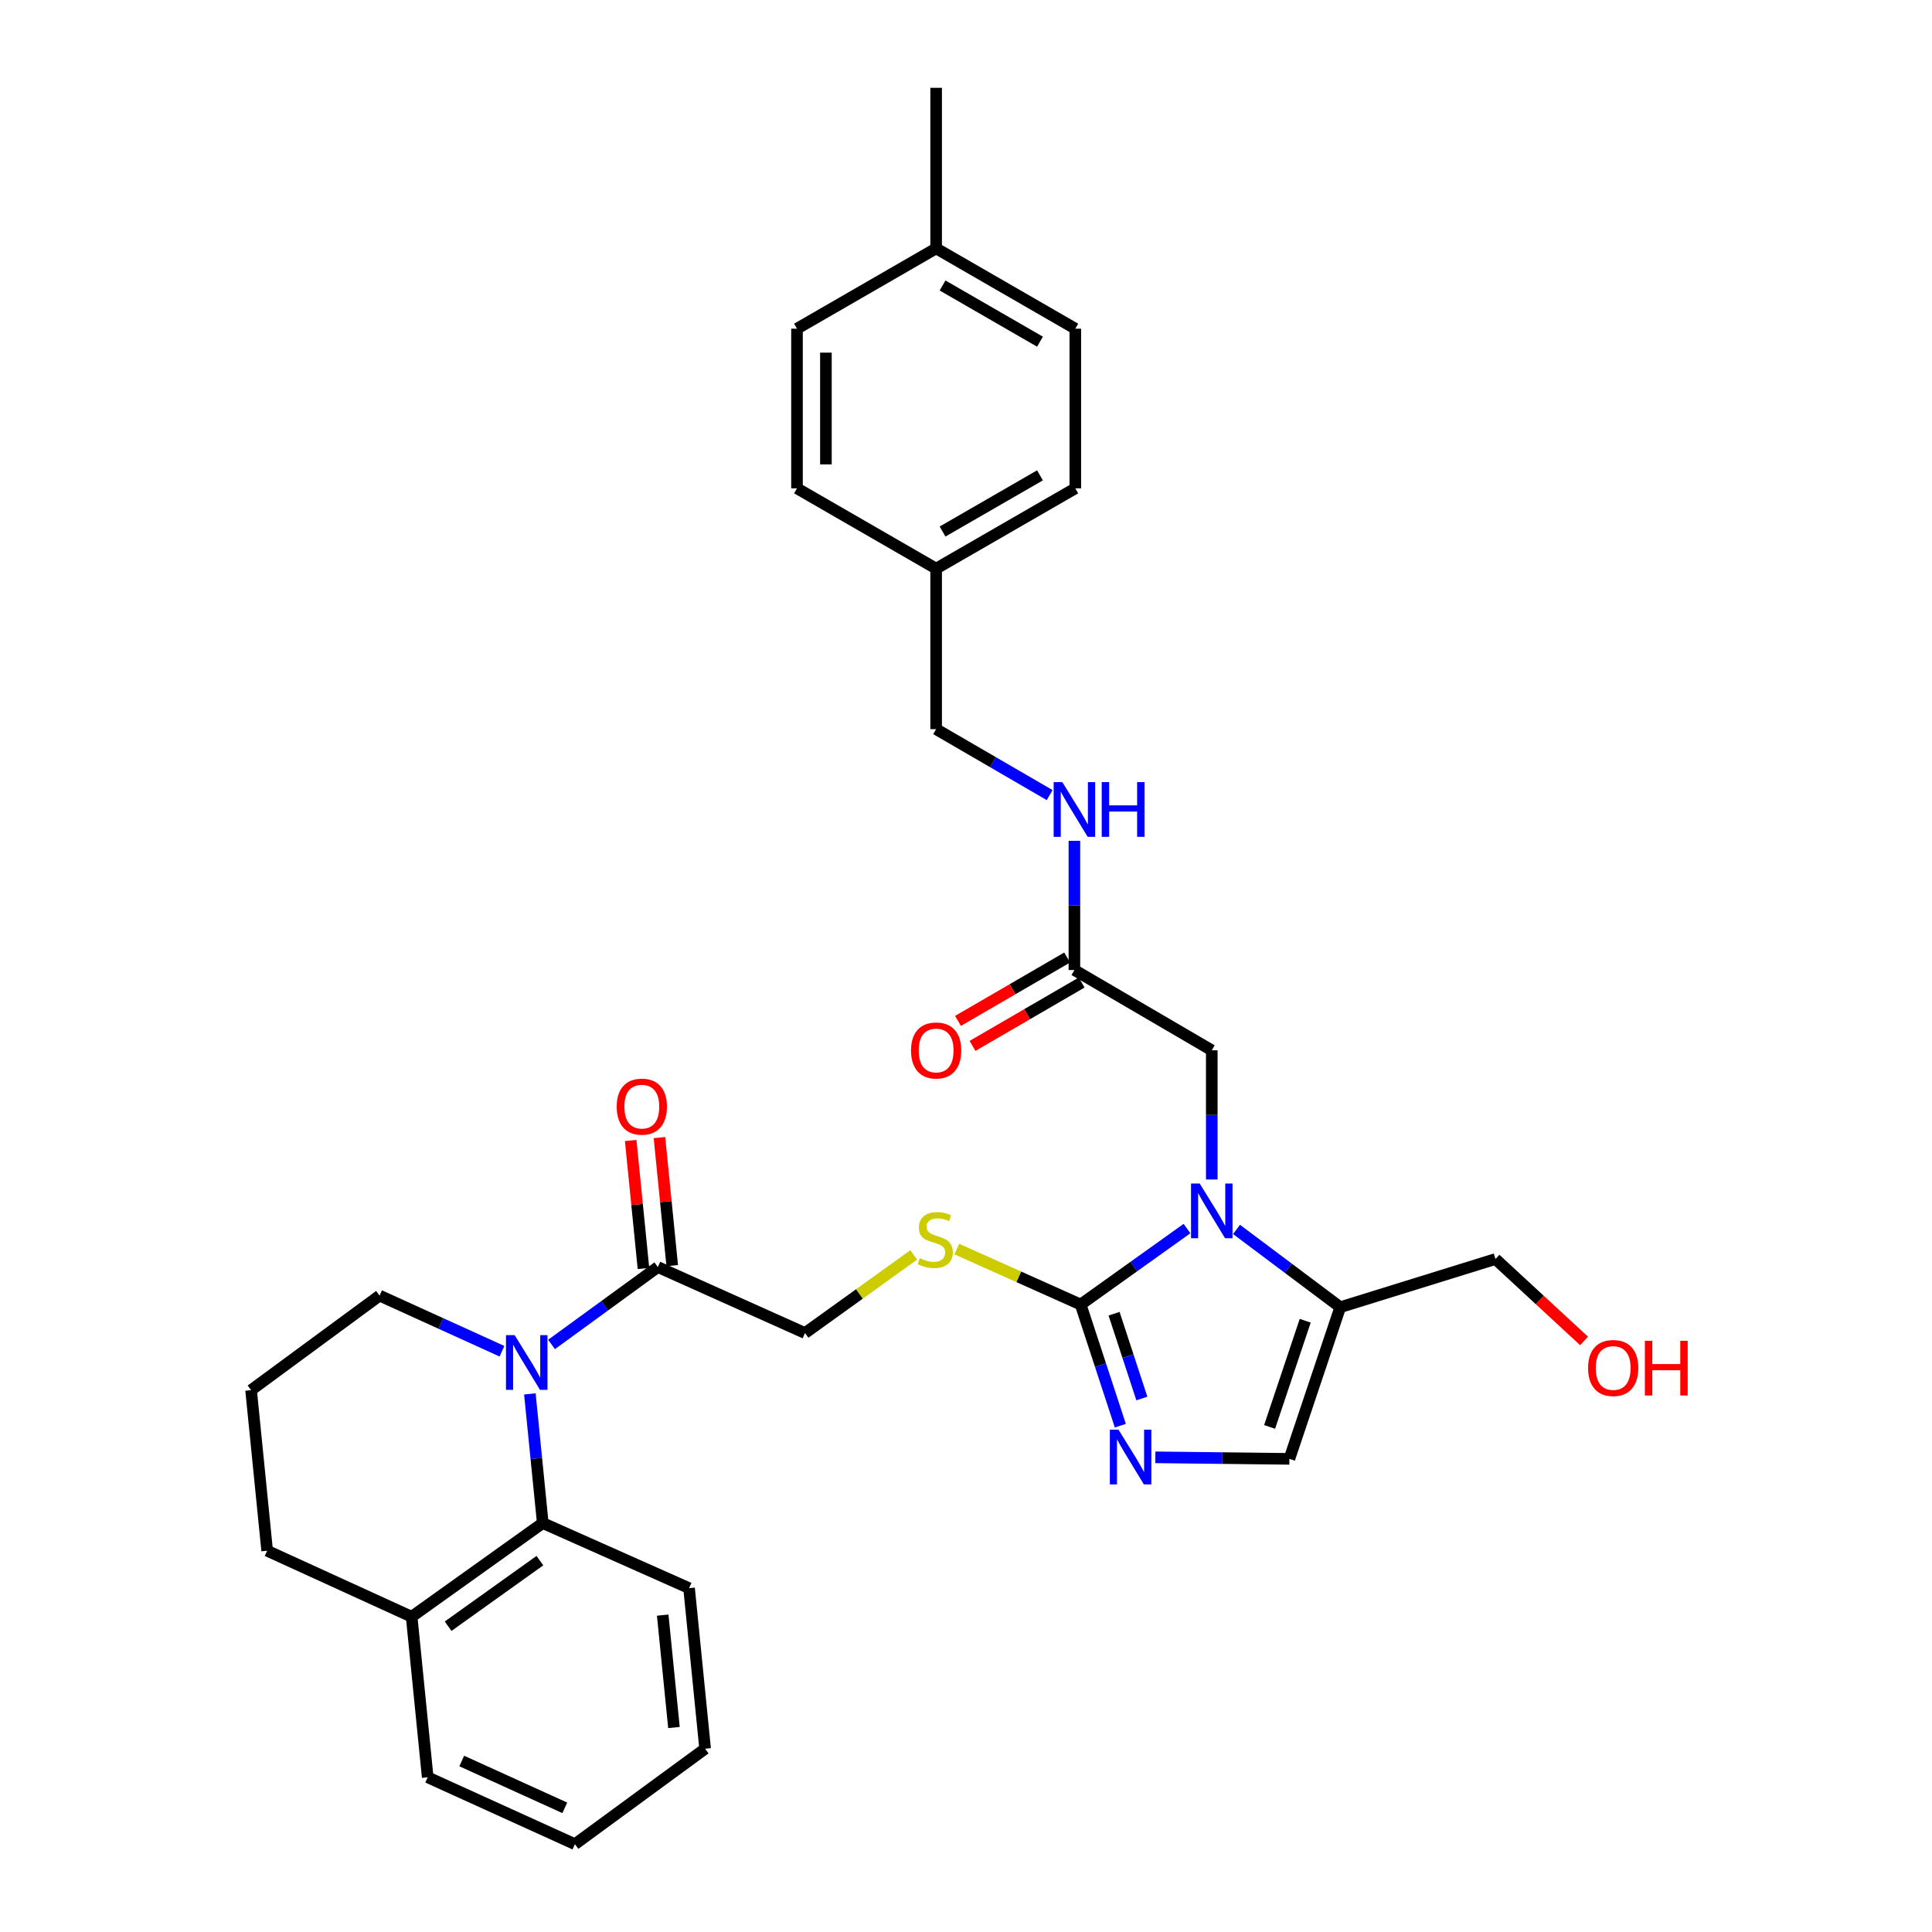 <?xml version='1.0' encoding='iso-8859-1'?>
<svg version='1.1' baseProfile='full'
              xmlns='http://www.w3.org/2000/svg'
                      xmlns:rdkit='http://www.rdkit.org/xml'
                      xmlns:xlink='http://www.w3.org/1999/xlink'
                  xml:space='preserve'
width='1000px' height='1000px' viewBox='0 0 1000 1000'>
<!-- END OF HEADER -->
<rect style='opacity:1.0;fill:#FFFFFF;stroke:none' width='1000' height='1000' x='0' y='0'> </rect>
<path class='bond-0' d='M 614.388,635.9 L 586.866,655.565' style='fill:none;fill-rule:evenodd;stroke:#0000FF;stroke-width:6px;stroke-linecap:butt;stroke-linejoin:miter;stroke-opacity:1' />
<path class='bond-0' d='M 586.866,655.565 L 559.344,675.23' style='fill:none;fill-rule:evenodd;stroke:#000000;stroke-width:6px;stroke-linecap:butt;stroke-linejoin:miter;stroke-opacity:1' />
<path class='bond-3' d='M 640.031,636.348 L 666.871,656.475' style='fill:none;fill-rule:evenodd;stroke:#0000FF;stroke-width:6px;stroke-linecap:butt;stroke-linejoin:miter;stroke-opacity:1' />
<path class='bond-3' d='M 666.871,656.475 L 693.711,676.601' style='fill:none;fill-rule:evenodd;stroke:#000000;stroke-width:6px;stroke-linecap:butt;stroke-linejoin:miter;stroke-opacity:1' />
<path class='bond-8' d='M 627.213,610.499 L 627.213,577.069' style='fill:none;fill-rule:evenodd;stroke:#0000FF;stroke-width:6px;stroke-linecap:butt;stroke-linejoin:miter;stroke-opacity:1' />
<path class='bond-8' d='M 627.213,577.069 L 627.213,543.639' style='fill:none;fill-rule:evenodd;stroke:#000000;stroke-width:6px;stroke-linecap:butt;stroke-linejoin:miter;stroke-opacity:1' />
<path class='bond-2' d='M 559.344,675.23 L 569.614,706.578' style='fill:none;fill-rule:evenodd;stroke:#000000;stroke-width:6px;stroke-linecap:butt;stroke-linejoin:miter;stroke-opacity:1' />
<path class='bond-2' d='M 569.614,706.578 L 579.884,737.926' style='fill:none;fill-rule:evenodd;stroke:#0000FF;stroke-width:6px;stroke-linecap:butt;stroke-linejoin:miter;stroke-opacity:1' />
<path class='bond-2' d='M 576.644,679.976 L 583.833,701.92' style='fill:none;fill-rule:evenodd;stroke:#000000;stroke-width:6px;stroke-linecap:butt;stroke-linejoin:miter;stroke-opacity:1' />
<path class='bond-2' d='M 583.833,701.92 L 591.022,723.864' style='fill:none;fill-rule:evenodd;stroke:#0000FF;stroke-width:6px;stroke-linecap:butt;stroke-linejoin:miter;stroke-opacity:1' />
<path class='bond-7' d='M 559.344,675.23 L 527.29,660.872' style='fill:none;fill-rule:evenodd;stroke:#000000;stroke-width:6px;stroke-linecap:butt;stroke-linejoin:miter;stroke-opacity:1' />
<path class='bond-7' d='M 527.29,660.872 L 495.235,646.514' style='fill:none;fill-rule:evenodd;stroke:#CCCC00;stroke-width:6px;stroke-linecap:butt;stroke-linejoin:miter;stroke-opacity:1' />
<path class='bond-1' d='M 285.478,695.881 L 312.989,675.851' style='fill:none;fill-rule:evenodd;stroke:#0000FF;stroke-width:6px;stroke-linecap:butt;stroke-linejoin:miter;stroke-opacity:1' />
<path class='bond-1' d='M 312.989,675.851 L 340.5,655.821' style='fill:none;fill-rule:evenodd;stroke:#000000;stroke-width:6px;stroke-linecap:butt;stroke-linejoin:miter;stroke-opacity:1' />
<path class='bond-5' d='M 274.261,721.477 L 277.598,754.905' style='fill:none;fill-rule:evenodd;stroke:#0000FF;stroke-width:6px;stroke-linecap:butt;stroke-linejoin:miter;stroke-opacity:1' />
<path class='bond-5' d='M 277.598,754.905 L 280.935,788.334' style='fill:none;fill-rule:evenodd;stroke:#000000;stroke-width:6px;stroke-linecap:butt;stroke-linejoin:miter;stroke-opacity:1' />
<path class='bond-15' d='M 259.807,699.395 L 228.137,684.998' style='fill:none;fill-rule:evenodd;stroke:#0000FF;stroke-width:6px;stroke-linecap:butt;stroke-linejoin:miter;stroke-opacity:1' />
<path class='bond-15' d='M 228.137,684.998 L 196.466,670.6' style='fill:none;fill-rule:evenodd;stroke:#000000;stroke-width:6px;stroke-linecap:butt;stroke-linejoin:miter;stroke-opacity:1' />
<path class='bond-32' d='M 597.998,754.309 L 632.692,754.706' style='fill:none;fill-rule:evenodd;stroke:#0000FF;stroke-width:6px;stroke-linecap:butt;stroke-linejoin:miter;stroke-opacity:1' />
<path class='bond-32' d='M 632.692,754.706 L 667.386,755.102' style='fill:none;fill-rule:evenodd;stroke:#000000;stroke-width:6px;stroke-linecap:butt;stroke-linejoin:miter;stroke-opacity:1' />
<path class='bond-6' d='M 693.711,676.601 L 667.386,755.102' style='fill:none;fill-rule:evenodd;stroke:#000000;stroke-width:6px;stroke-linecap:butt;stroke-linejoin:miter;stroke-opacity:1' />
<path class='bond-6' d='M 675.577,683.619 L 657.149,738.57' style='fill:none;fill-rule:evenodd;stroke:#000000;stroke-width:6px;stroke-linecap:butt;stroke-linejoin:miter;stroke-opacity:1' />
<path class='bond-18' d='M 693.711,676.601 L 774.049,651.673' style='fill:none;fill-rule:evenodd;stroke:#000000;stroke-width:6px;stroke-linecap:butt;stroke-linejoin:miter;stroke-opacity:1' />
<path class='bond-4' d='M 340.5,655.821 L 416.673,689.984' style='fill:none;fill-rule:evenodd;stroke:#000000;stroke-width:6px;stroke-linecap:butt;stroke-linejoin:miter;stroke-opacity:1' />
<path class='bond-13' d='M 347.944,655.078 L 344.637,621.949' style='fill:none;fill-rule:evenodd;stroke:#000000;stroke-width:6px;stroke-linecap:butt;stroke-linejoin:miter;stroke-opacity:1' />
<path class='bond-13' d='M 344.637,621.949 L 341.33,588.82' style='fill:none;fill-rule:evenodd;stroke:#FF0000;stroke-width:6px;stroke-linecap:butt;stroke-linejoin:miter;stroke-opacity:1' />
<path class='bond-13' d='M 333.056,656.564 L 329.749,623.435' style='fill:none;fill-rule:evenodd;stroke:#000000;stroke-width:6px;stroke-linecap:butt;stroke-linejoin:miter;stroke-opacity:1' />
<path class='bond-13' d='M 329.749,623.435 L 326.442,590.306' style='fill:none;fill-rule:evenodd;stroke:#FF0000;stroke-width:6px;stroke-linecap:butt;stroke-linejoin:miter;stroke-opacity:1' />
<path class='bond-12' d='M 280.935,788.334 L 213.065,836.819' style='fill:none;fill-rule:evenodd;stroke:#000000;stroke-width:6px;stroke-linecap:butt;stroke-linejoin:miter;stroke-opacity:1' />
<path class='bond-12' d='M 279.452,807.782 L 231.943,841.721' style='fill:none;fill-rule:evenodd;stroke:#000000;stroke-width:6px;stroke-linecap:butt;stroke-linejoin:miter;stroke-opacity:1' />
<path class='bond-24' d='M 280.935,788.334 L 356.659,822.032' style='fill:none;fill-rule:evenodd;stroke:#000000;stroke-width:6px;stroke-linecap:butt;stroke-linejoin:miter;stroke-opacity:1' />
<path class='bond-10' d='M 472.938,649.542 L 444.806,669.763' style='fill:none;fill-rule:evenodd;stroke:#CCCC00;stroke-width:6px;stroke-linecap:butt;stroke-linejoin:miter;stroke-opacity:1' />
<path class='bond-10' d='M 444.806,669.763 L 416.673,689.984' style='fill:none;fill-rule:evenodd;stroke:#000000;stroke-width:6px;stroke-linecap:butt;stroke-linejoin:miter;stroke-opacity:1' />
<path class='bond-9' d='M 627.213,543.639 L 556.111,502.086' style='fill:none;fill-rule:evenodd;stroke:#000000;stroke-width:6px;stroke-linecap:butt;stroke-linejoin:miter;stroke-opacity:1' />
<path class='bond-11' d='M 556.111,502.086 L 556.111,468.652' style='fill:none;fill-rule:evenodd;stroke:#000000;stroke-width:6px;stroke-linecap:butt;stroke-linejoin:miter;stroke-opacity:1' />
<path class='bond-11' d='M 556.111,468.652 L 556.111,435.218' style='fill:none;fill-rule:evenodd;stroke:#0000FF;stroke-width:6px;stroke-linecap:butt;stroke-linejoin:miter;stroke-opacity:1' />
<path class='bond-14' d='M 552.354,495.617 L 524.105,512.019' style='fill:none;fill-rule:evenodd;stroke:#000000;stroke-width:6px;stroke-linecap:butt;stroke-linejoin:miter;stroke-opacity:1' />
<path class='bond-14' d='M 524.105,512.019 L 495.855,528.42' style='fill:none;fill-rule:evenodd;stroke:#FF0000;stroke-width:6px;stroke-linecap:butt;stroke-linejoin:miter;stroke-opacity:1' />
<path class='bond-14' d='M 559.867,508.556 L 531.617,524.958' style='fill:none;fill-rule:evenodd;stroke:#000000;stroke-width:6px;stroke-linecap:butt;stroke-linejoin:miter;stroke-opacity:1' />
<path class='bond-14' d='M 531.617,524.958 L 503.368,541.36' style='fill:none;fill-rule:evenodd;stroke:#FF0000;stroke-width:6px;stroke-linecap:butt;stroke-linejoin:miter;stroke-opacity:1' />
<path class='bond-16' d='M 543.302,411.541 L 513.922,394.476' style='fill:none;fill-rule:evenodd;stroke:#0000FF;stroke-width:6px;stroke-linecap:butt;stroke-linejoin:miter;stroke-opacity:1' />
<path class='bond-16' d='M 513.922,394.476 L 484.542,377.411' style='fill:none;fill-rule:evenodd;stroke:#000000;stroke-width:6px;stroke-linecap:butt;stroke-linejoin:miter;stroke-opacity:1' />
<path class='bond-28' d='M 213.065,836.819 L 221.378,919.925' style='fill:none;fill-rule:evenodd;stroke:#000000;stroke-width:6px;stroke-linecap:butt;stroke-linejoin:miter;stroke-opacity:1' />
<path class='bond-34' d='M 213.065,836.819 L 138.28,802.656' style='fill:none;fill-rule:evenodd;stroke:#000000;stroke-width:6px;stroke-linecap:butt;stroke-linejoin:miter;stroke-opacity:1' />
<path class='bond-26' d='M 196.466,670.6 L 129.96,719.542' style='fill:none;fill-rule:evenodd;stroke:#000000;stroke-width:6px;stroke-linecap:butt;stroke-linejoin:miter;stroke-opacity:1' />
<path class='bond-17' d='M 484.542,377.411 L 484.542,294.314' style='fill:none;fill-rule:evenodd;stroke:#000000;stroke-width:6px;stroke-linecap:butt;stroke-linejoin:miter;stroke-opacity:1' />
<path class='bond-20' d='M 484.542,294.314 L 412.525,252.77' style='fill:none;fill-rule:evenodd;stroke:#000000;stroke-width:6px;stroke-linecap:butt;stroke-linejoin:miter;stroke-opacity:1' />
<path class='bond-21' d='M 484.542,294.314 L 556.576,252.77' style='fill:none;fill-rule:evenodd;stroke:#000000;stroke-width:6px;stroke-linecap:butt;stroke-linejoin:miter;stroke-opacity:1' />
<path class='bond-21' d='M 487.872,275.122 L 538.296,246.04' style='fill:none;fill-rule:evenodd;stroke:#000000;stroke-width:6px;stroke-linecap:butt;stroke-linejoin:miter;stroke-opacity:1' />
<path class='bond-25' d='M 774.049,651.673 L 796.98,672.868' style='fill:none;fill-rule:evenodd;stroke:#000000;stroke-width:6px;stroke-linecap:butt;stroke-linejoin:miter;stroke-opacity:1' />
<path class='bond-25' d='M 796.98,672.868 L 819.911,694.063' style='fill:none;fill-rule:evenodd;stroke:#FF0000;stroke-width:6px;stroke-linecap:butt;stroke-linejoin:miter;stroke-opacity:1' />
<path class='bond-19' d='M 484.542,128.568 L 556.576,170.13' style='fill:none;fill-rule:evenodd;stroke:#000000;stroke-width:6px;stroke-linecap:butt;stroke-linejoin:miter;stroke-opacity:1' />
<path class='bond-19' d='M 487.87,147.762 L 538.294,176.855' style='fill:none;fill-rule:evenodd;stroke:#000000;stroke-width:6px;stroke-linecap:butt;stroke-linejoin:miter;stroke-opacity:1' />
<path class='bond-29' d='M 484.542,128.568 L 484.542,45.455' style='fill:none;fill-rule:evenodd;stroke:#000000;stroke-width:6px;stroke-linecap:butt;stroke-linejoin:miter;stroke-opacity:1' />
<path class='bond-33' d='M 484.542,128.568 L 412.525,170.13' style='fill:none;fill-rule:evenodd;stroke:#000000;stroke-width:6px;stroke-linecap:butt;stroke-linejoin:miter;stroke-opacity:1' />
<path class='bond-22' d='M 412.525,252.77 L 412.525,170.13' style='fill:none;fill-rule:evenodd;stroke:#000000;stroke-width:6px;stroke-linecap:butt;stroke-linejoin:miter;stroke-opacity:1' />
<path class='bond-22' d='M 427.487,240.374 L 427.487,182.526' style='fill:none;fill-rule:evenodd;stroke:#000000;stroke-width:6px;stroke-linecap:butt;stroke-linejoin:miter;stroke-opacity:1' />
<path class='bond-23' d='M 556.576,252.77 L 556.576,170.13' style='fill:none;fill-rule:evenodd;stroke:#000000;stroke-width:6px;stroke-linecap:butt;stroke-linejoin:miter;stroke-opacity:1' />
<path class='bond-30' d='M 356.659,822.032 L 364.971,905.146' style='fill:none;fill-rule:evenodd;stroke:#000000;stroke-width:6px;stroke-linecap:butt;stroke-linejoin:miter;stroke-opacity:1' />
<path class='bond-30' d='M 343.018,835.988 L 348.837,894.168' style='fill:none;fill-rule:evenodd;stroke:#000000;stroke-width:6px;stroke-linecap:butt;stroke-linejoin:miter;stroke-opacity:1' />
<path class='bond-27' d='M 129.96,719.542 L 138.28,802.656' style='fill:none;fill-rule:evenodd;stroke:#000000;stroke-width:6px;stroke-linecap:butt;stroke-linejoin:miter;stroke-opacity:1' />
<path class='bond-35' d='M 221.378,919.925 L 297.576,954.545' style='fill:none;fill-rule:evenodd;stroke:#000000;stroke-width:6px;stroke-linecap:butt;stroke-linejoin:miter;stroke-opacity:1' />
<path class='bond-35' d='M 238.996,911.496 L 292.335,935.73' style='fill:none;fill-rule:evenodd;stroke:#000000;stroke-width:6px;stroke-linecap:butt;stroke-linejoin:miter;stroke-opacity:1' />
<path class='bond-31' d='M 364.971,905.146 L 297.576,954.545' style='fill:none;fill-rule:evenodd;stroke:#000000;stroke-width:6px;stroke-linecap:butt;stroke-linejoin:miter;stroke-opacity:1' />
<path  class='atom-0' d='M 620.953 612.576
L 630.233 627.576
Q 631.153 629.056, 632.633 631.736
Q 634.113 634.416, 634.193 634.576
L 634.193 612.576
L 637.953 612.576
L 637.953 640.896
L 634.073 640.896
L 624.113 624.496
Q 622.953 622.576, 621.713 620.376
Q 620.513 618.176, 620.153 617.496
L 620.153 640.896
L 616.473 640.896
L 616.473 612.576
L 620.953 612.576
' fill='#0000FF'/>
<path  class='atom-2' d='M 266.379 691.069
L 275.659 706.069
Q 276.579 707.549, 278.059 710.229
Q 279.539 712.909, 279.619 713.069
L 279.619 691.069
L 283.379 691.069
L 283.379 719.389
L 279.499 719.389
L 269.539 702.989
Q 268.379 701.069, 267.139 698.869
Q 265.939 696.669, 265.579 695.989
L 265.579 719.389
L 261.899 719.389
L 261.899 691.069
L 266.379 691.069
' fill='#0000FF'/>
<path  class='atom-3' d='M 578.943 740.003
L 588.223 755.003
Q 589.143 756.483, 590.623 759.163
Q 592.103 761.843, 592.183 762.003
L 592.183 740.003
L 595.943 740.003
L 595.943 768.323
L 592.063 768.323
L 582.103 751.923
Q 580.943 750.003, 579.703 747.803
Q 578.503 745.603, 578.143 744.923
L 578.143 768.323
L 574.463 768.323
L 574.463 740.003
L 578.943 740.003
' fill='#0000FF'/>
<path  class='atom-8' d='M 476.094 651.244
Q 476.414 651.364, 477.734 651.924
Q 479.054 652.484, 480.494 652.844
Q 481.974 653.164, 483.414 653.164
Q 486.094 653.164, 487.654 651.884
Q 489.214 650.564, 489.214 648.284
Q 489.214 646.724, 488.414 645.764
Q 487.654 644.804, 486.454 644.284
Q 485.254 643.764, 483.254 643.164
Q 480.734 642.404, 479.214 641.684
Q 477.734 640.964, 476.654 639.444
Q 475.614 637.924, 475.614 635.364
Q 475.614 631.804, 478.014 629.604
Q 480.454 627.404, 485.254 627.404
Q 488.534 627.404, 492.254 628.964
L 491.334 632.044
Q 487.934 630.644, 485.374 630.644
Q 482.614 630.644, 481.094 631.804
Q 479.574 632.924, 479.614 634.884
Q 479.614 636.404, 480.374 637.324
Q 481.174 638.244, 482.294 638.764
Q 483.454 639.284, 485.374 639.884
Q 487.934 640.684, 489.454 641.484
Q 490.974 642.284, 492.054 643.924
Q 493.174 645.524, 493.174 648.284
Q 493.174 652.204, 490.534 654.324
Q 487.934 656.404, 483.574 656.404
Q 481.054 656.404, 479.134 655.844
Q 477.254 655.324, 475.014 654.404
L 476.094 651.244
' fill='#CCCC00'/>
<path  class='atom-12' d='M 549.851 404.821
L 559.131 419.821
Q 560.051 421.301, 561.531 423.981
Q 563.011 426.661, 563.091 426.821
L 563.091 404.821
L 566.851 404.821
L 566.851 433.141
L 562.971 433.141
L 553.011 416.741
Q 551.851 414.821, 550.611 412.621
Q 549.411 410.421, 549.051 409.741
L 549.051 433.141
L 545.371 433.141
L 545.371 404.821
L 549.851 404.821
' fill='#0000FF'/>
<path  class='atom-12' d='M 570.251 404.821
L 574.091 404.821
L 574.091 416.861
L 588.571 416.861
L 588.571 404.821
L 592.411 404.821
L 592.411 433.141
L 588.571 433.141
L 588.571 420.061
L 574.091 420.061
L 574.091 433.141
L 570.251 433.141
L 570.251 404.821
' fill='#0000FF'/>
<path  class='atom-14' d='M 319.204 572.795
Q 319.204 565.995, 322.564 562.195
Q 325.924 558.395, 332.204 558.395
Q 338.484 558.395, 341.844 562.195
Q 345.204 565.995, 345.204 572.795
Q 345.204 579.675, 341.804 583.595
Q 338.404 587.475, 332.204 587.475
Q 325.964 587.475, 322.564 583.595
Q 319.204 579.715, 319.204 572.795
M 332.204 584.275
Q 336.524 584.275, 338.844 581.395
Q 341.204 578.475, 341.204 572.795
Q 341.204 567.235, 338.844 564.435
Q 336.524 561.595, 332.204 561.595
Q 327.884 561.595, 325.524 564.395
Q 323.204 567.195, 323.204 572.795
Q 323.204 578.515, 325.524 581.395
Q 327.884 584.275, 332.204 584.275
' fill='#FF0000'/>
<path  class='atom-15' d='M 471.542 543.719
Q 471.542 536.919, 474.902 533.119
Q 478.262 529.319, 484.542 529.319
Q 490.822 529.319, 494.182 533.119
Q 497.542 536.919, 497.542 543.719
Q 497.542 550.599, 494.142 554.519
Q 490.742 558.399, 484.542 558.399
Q 478.302 558.399, 474.902 554.519
Q 471.542 550.639, 471.542 543.719
M 484.542 555.199
Q 488.862 555.199, 491.182 552.319
Q 493.542 549.399, 493.542 543.719
Q 493.542 538.159, 491.182 535.359
Q 488.862 532.519, 484.542 532.519
Q 480.222 532.519, 477.862 535.319
Q 475.542 538.119, 475.542 543.719
Q 475.542 549.439, 477.862 552.319
Q 480.222 555.199, 484.542 555.199
' fill='#FF0000'/>
<path  class='atom-26' d='M 821.986 708.077
Q 821.986 701.277, 825.346 697.477
Q 828.706 693.677, 834.986 693.677
Q 841.266 693.677, 844.626 697.477
Q 847.986 701.277, 847.986 708.077
Q 847.986 714.957, 844.586 718.877
Q 841.186 722.757, 834.986 722.757
Q 828.746 722.757, 825.346 718.877
Q 821.986 714.997, 821.986 708.077
M 834.986 719.557
Q 839.306 719.557, 841.626 716.677
Q 843.986 713.757, 843.986 708.077
Q 843.986 702.517, 841.626 699.717
Q 839.306 696.877, 834.986 696.877
Q 830.666 696.877, 828.306 699.677
Q 825.986 702.477, 825.986 708.077
Q 825.986 713.797, 828.306 716.677
Q 830.666 719.557, 834.986 719.557
' fill='#FF0000'/>
<path  class='atom-26' d='M 851.386 693.997
L 855.226 693.997
L 855.226 706.037
L 869.706 706.037
L 869.706 693.997
L 873.546 693.997
L 873.546 722.317
L 869.706 722.317
L 869.706 709.237
L 855.226 709.237
L 855.226 722.317
L 851.386 722.317
L 851.386 693.997
' fill='#FF0000'/>
</svg>
